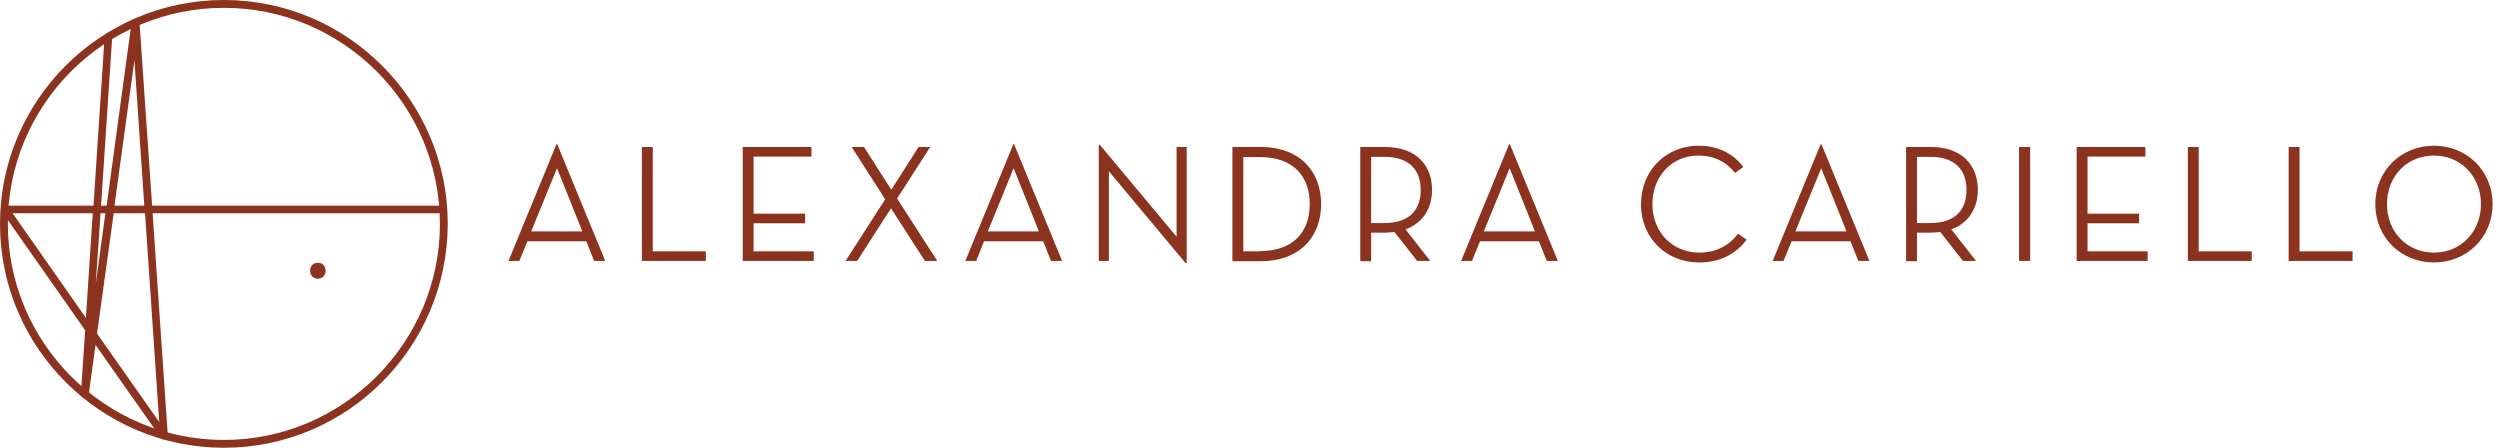 <svg width="335" height="60" viewBox="0 0 335 60" fill="none" xmlns="http://www.w3.org/2000/svg">
<path d="M69.592 34.967H68.136L74.57 19.323H74.671L81.105 34.967H79.615L78.565 32.326H70.676L69.592 34.967ZM74.637 22.54L71.184 31.005H78.023C78.057 31.039 74.637 22.54 74.637 22.54ZM86.014 19.696H87.47V33.68H94.581V34.967H86.014V19.696ZM99.525 19.696H108.734V20.982H100.98V28.635H107.888V29.922H100.98V33.68H109.039V34.967H99.525V19.696ZM114.118 19.696H115.777L119.434 25.418L123.091 19.696H124.649L120.213 26.603L125.597 34.967H123.938L119.4 27.924C119.4 27.89 114.863 34.967 114.863 34.967H113.306C113.306 34.967 118.622 26.671 118.622 26.705L114.118 19.696ZM130.811 34.967H129.355L135.789 19.323H135.89L142.324 34.967H140.834L139.784 32.326H131.861L130.811 34.967ZM135.822 22.54L132.369 31.005H139.208C139.242 31.039 135.822 22.54 135.822 22.54ZM148.588 22.946V34.967H147.233V19.391H147.369L157.662 31.716V19.696H159.017V35.271H158.881L148.588 22.946ZM165.145 19.696H168.971C174.017 19.696 177.03 22.811 177.03 27.348C177.03 31.852 174.05 35.001 168.971 35.001H165.145V19.696ZM168.836 33.646C173.339 33.646 175.506 31.039 175.506 27.348C175.506 23.657 173.339 21.05 168.836 21.05H166.601V33.68H168.836V33.646ZM191.658 34.967H189.897L186.85 31.073C186.443 31.14 186.037 31.174 185.597 31.174H183.734V35.001H182.278V19.696H185.597C189.762 19.696 191.895 22.134 191.895 25.452C191.895 27.89 190.676 29.888 188.339 30.734L191.658 34.967ZM185.495 29.888C188.983 29.888 190.371 28.025 190.371 25.452C190.371 22.879 188.949 21.016 185.495 21.016H183.734V29.888H185.495ZM197.245 34.967H195.789L202.222 19.323H202.324L208.757 34.967H207.267L206.217 32.326H198.328L197.245 34.967ZM202.29 22.54L198.836 31.005H205.676C205.71 31.039 202.29 22.54 202.29 22.54ZM219.897 27.348C219.897 22.811 223.283 19.526 227.617 19.526C230.19 19.526 232.256 20.576 233.61 22.371L232.493 23.183C231.342 21.694 229.716 20.847 227.583 20.847C224.028 20.847 221.421 23.623 221.421 27.348C221.421 31.107 224.096 33.849 227.719 33.849C229.92 33.849 231.68 32.935 232.899 31.31L234.05 32.122C232.561 34.086 230.427 35.17 227.685 35.17C223.283 35.17 219.863 31.885 219.897 27.348ZM238.994 34.967H237.538L243.971 19.323H244.073L250.506 34.967H249.017L247.967 32.326H240.078L238.994 34.967ZM244.039 22.54L240.585 31.005H247.425C247.459 31.039 244.039 22.54 244.039 22.54ZM264.795 34.967H263.035L259.987 31.073C259.581 31.14 259.175 31.174 258.734 31.174H256.872V35.001H255.416V19.696H258.734C262.899 19.696 265.032 22.134 265.032 25.452C265.032 27.89 263.813 29.888 261.477 30.734L264.795 34.967ZM258.633 29.888C262.12 29.888 263.509 28.025 263.509 25.452C263.509 22.879 262.087 21.016 258.633 21.016H256.872V29.888H258.633ZM270.552 19.696H272.041V34.967H270.552V19.696ZM278.272 19.696H287.482V20.982H279.728V28.635H286.635V29.922H279.728V33.68H287.786V34.967H278.272V19.696ZM293.17 19.696H294.626V33.68H301.737V34.967H293.17V19.696ZM306.68 19.696H308.136V33.68H315.247V34.967H306.68V19.696ZM318.294 27.348C318.294 22.845 321.782 19.526 326.15 19.526C330.518 19.526 334.005 22.845 334.005 27.348C334.005 31.852 330.518 35.17 326.15 35.17C321.782 35.17 318.294 31.852 318.294 27.348ZM332.448 27.348C332.448 23.657 329.773 20.847 326.15 20.847C322.527 20.847 319.852 23.623 319.852 27.348C319.852 31.039 322.527 33.849 326.15 33.849C329.773 33.849 332.448 31.039 332.448 27.348Z" fill="#8C331F"/>
<path d="M30 60C13.476 60 0 46.558 0 30C0 13.476 13.442 0 30 0C46.524 0 60 13.442 60 30C59.966 46.558 46.524 60 30 60ZM30 1.05C14.052 1.05 1.05 14.052 1.05 30C1.05 45.948 14.052 58.95 30 58.95C45.948 58.95 58.95 45.948 58.95 30C58.95 14.052 45.948 1.05 30 1.05Z" fill="#8C331F"/>
<path d="M42.596 37.348C43.984 37.348 43.984 35.214 42.596 35.214C41.208 35.181 41.208 37.348 42.596 37.348Z" fill="#8C331F"/>
<path d="M21.975 58.883C21.806 58.883 21.637 58.815 21.535 58.646L12.799 46.219L11.885 52.923C11.851 53.194 11.58 53.397 11.309 53.363C11.039 53.33 10.835 53.093 10.835 52.822L11.411 44.255L0.271 28.375C0.169 28.205 0.136 28.002 0.237 27.833C0.339 27.664 0.508 27.562 0.711 27.562H12.528L14.018 4.91C14.052 4.639 14.289 4.436 14.56 4.436C14.831 4.47 15.068 4.707 15.034 4.977L13.544 27.562H14.289L17.641 2.946C17.675 2.675 17.912 2.506 18.183 2.506C18.454 2.506 18.657 2.709 18.691 2.98L20.384 27.562H59.391C59.661 27.562 59.898 27.799 59.898 28.07C59.898 28.341 59.661 28.578 59.391 28.578H20.452L22.483 58.307C22.483 58.544 22.348 58.747 22.145 58.815C22.077 58.883 22.009 58.883 21.975 58.883ZM13.002 44.695L21.332 56.546L19.436 28.578H15.237L13.002 44.695ZM1.693 28.578L11.512 42.596L12.427 28.578H1.693ZM13.476 28.578L12.833 38.059L14.12 28.578H13.476ZM15.339 27.562H19.334L18.014 8.093L15.339 27.562Z" fill="#8C331F"/>
</svg>
